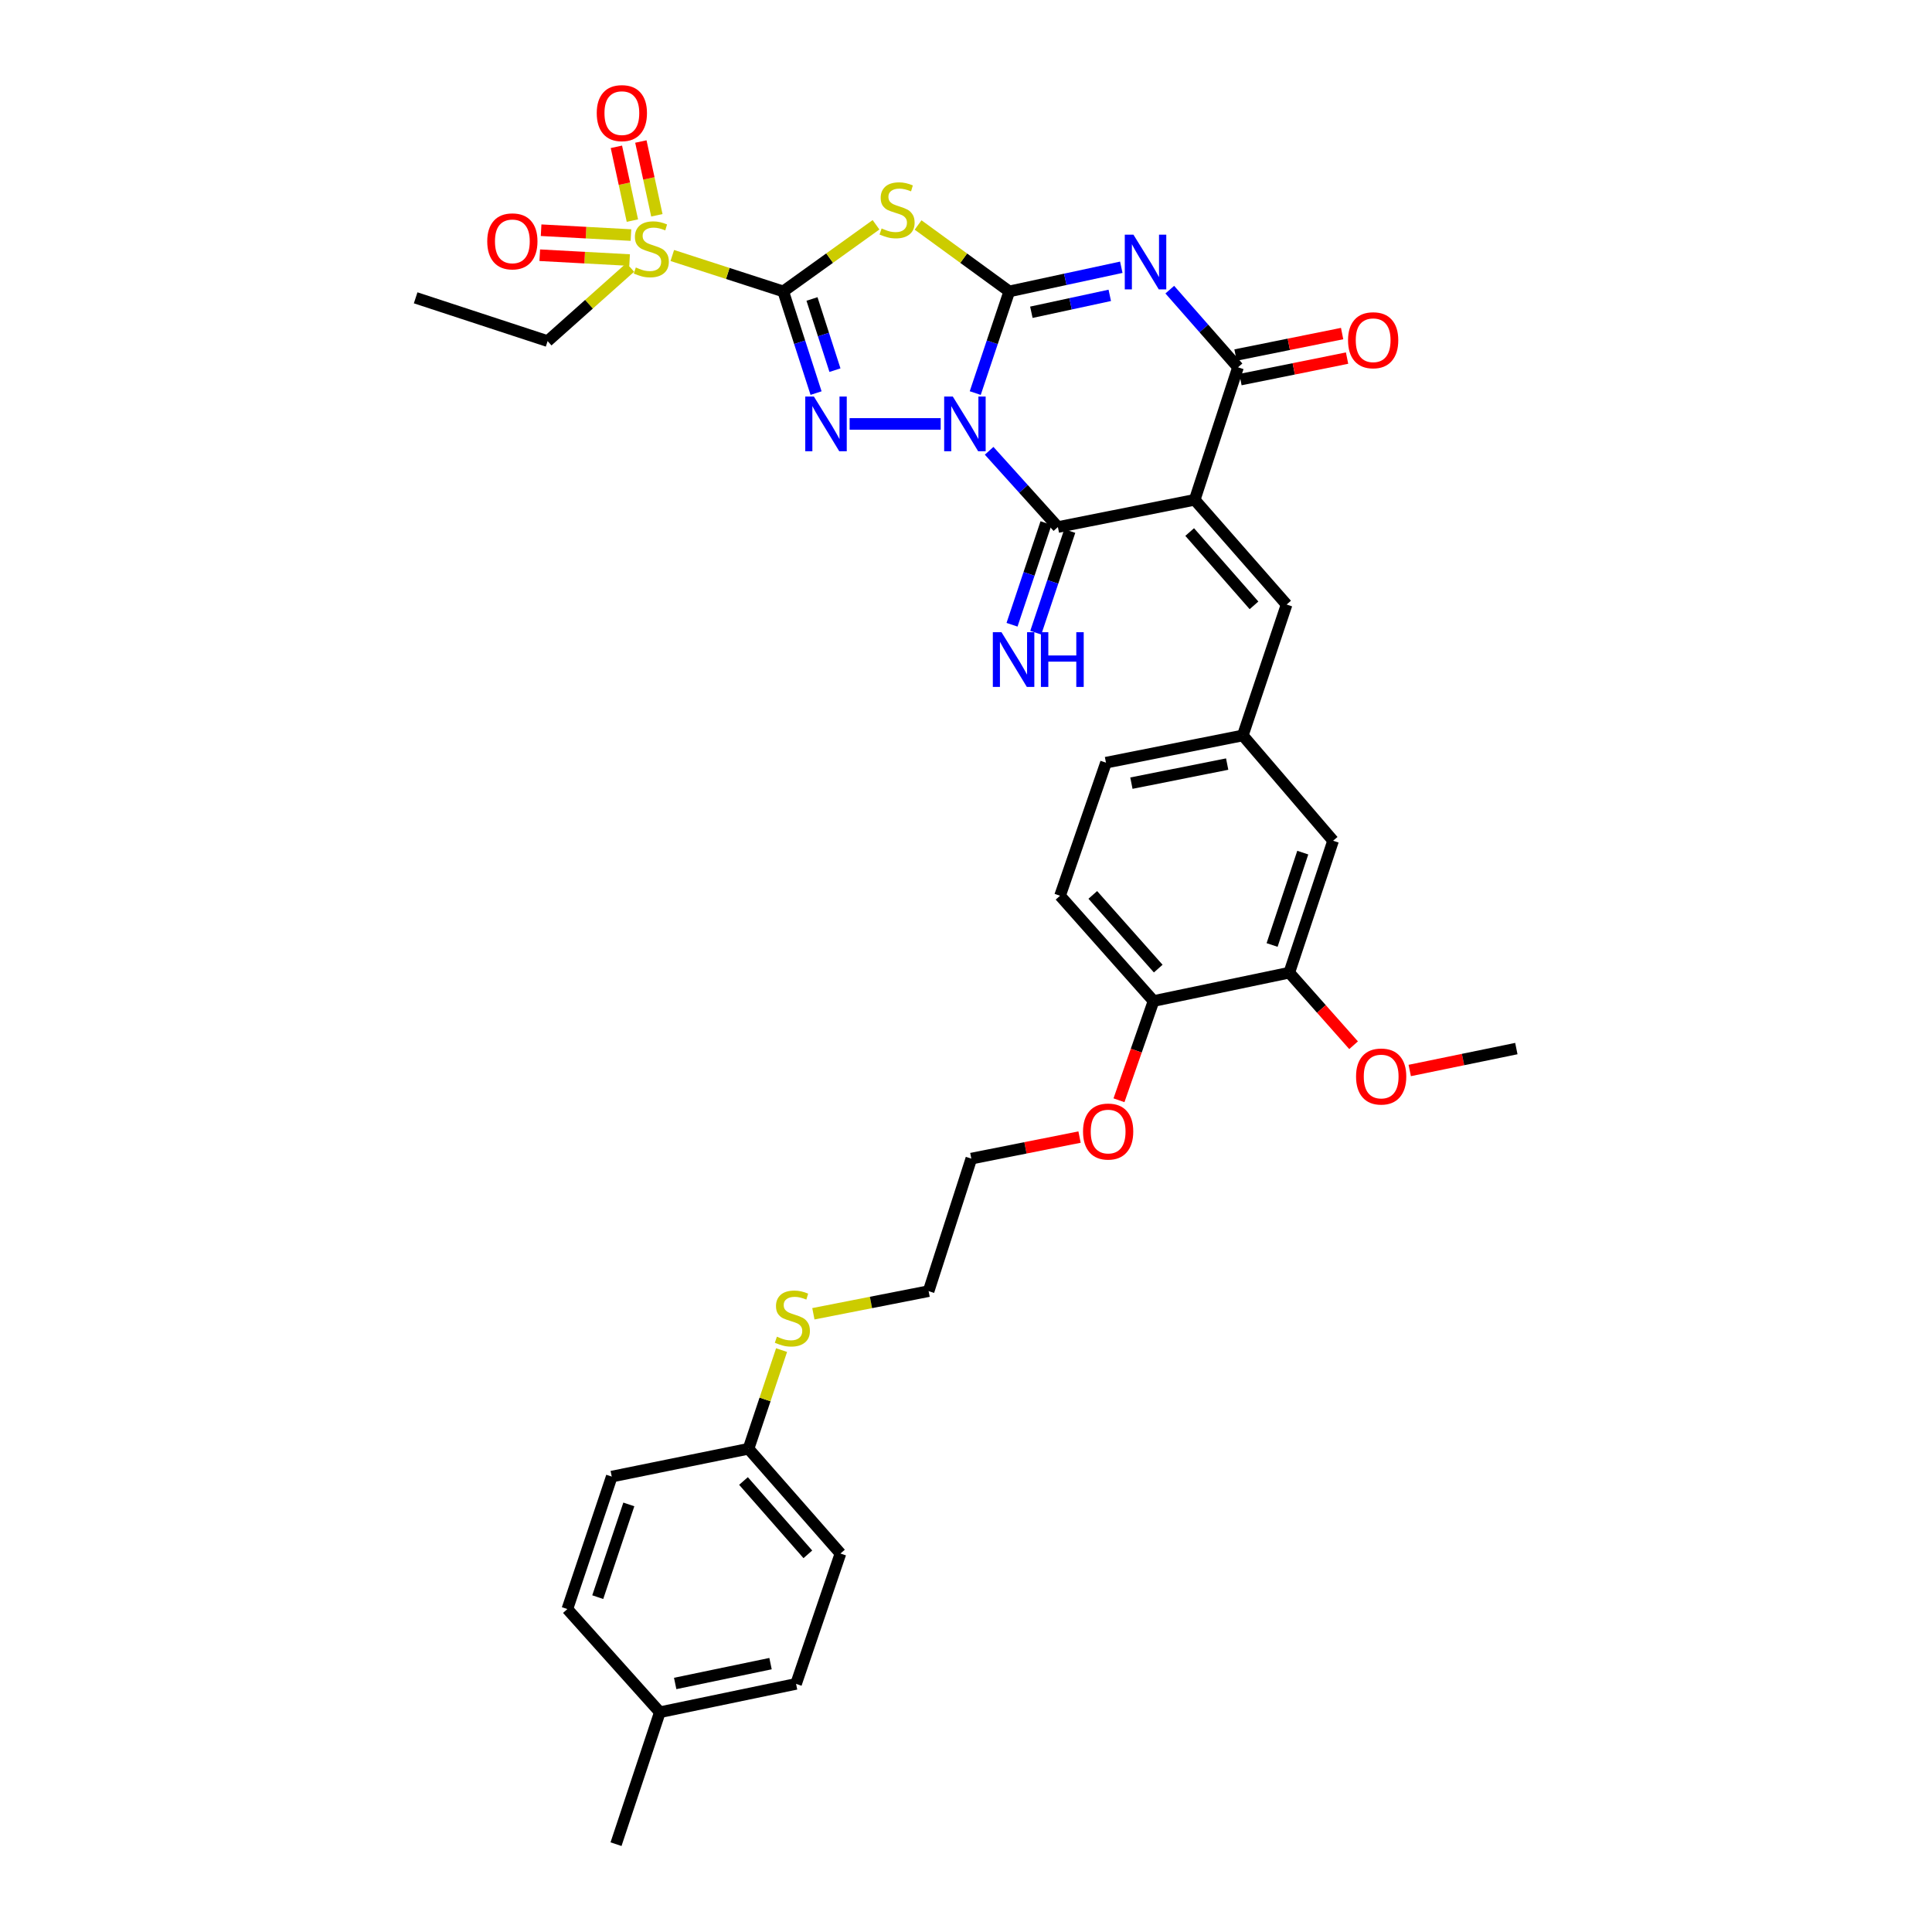 <?xml version='1.0' encoding='iso-8859-1'?>
<svg version='1.1' baseProfile='full'
              xmlns='http://www.w3.org/2000/svg'
                      xmlns:rdkit='http://www.rdkit.org/xml'
                      xmlns:xlink='http://www.w3.org/1999/xlink'
                  xml:space='preserve'
width='1000px' height='1000px' viewBox='0 0 1000 1000'>
<!-- END OF HEADER -->
<rect style='opacity:1.0;fill:#FFFFFF;stroke:none' width='1000' height='1000' x='0' y='0'> </rect>
<path class='bond-0' d='M 504.785,203.457 L 513.594,177.145' style='fill:none;fill-rule:evenodd;stroke:#0000FF;stroke-width:6px;stroke-linecap:butt;stroke-linejoin:miter;stroke-opacity:1' />
<path class='bond-0' d='M 513.594,177.145 L 522.403,150.833' style='fill:none;fill-rule:evenodd;stroke:#000000;stroke-width:6px;stroke-linecap:butt;stroke-linejoin:miter;stroke-opacity:1' />
<path class='bond-2' d='M 486.901,219.426 L 439.766,219.426' style='fill:none;fill-rule:evenodd;stroke:#0000FF;stroke-width:6px;stroke-linecap:butt;stroke-linejoin:miter;stroke-opacity:1' />
<path class='bond-6' d='M 511.975,233.329 L 529.77,253.064' style='fill:none;fill-rule:evenodd;stroke:#0000FF;stroke-width:6px;stroke-linecap:butt;stroke-linejoin:miter;stroke-opacity:1' />
<path class='bond-6' d='M 529.77,253.064 L 547.564,272.799' style='fill:none;fill-rule:evenodd;stroke:#000000;stroke-width:6px;stroke-linecap:butt;stroke-linejoin:miter;stroke-opacity:1' />
<path class='bond-3' d='M 522.403,150.833 L 551.392,144.583' style='fill:none;fill-rule:evenodd;stroke:#000000;stroke-width:6px;stroke-linecap:butt;stroke-linejoin:miter;stroke-opacity:1' />
<path class='bond-3' d='M 551.392,144.583 L 580.381,138.333' style='fill:none;fill-rule:evenodd;stroke:#0000FF;stroke-width:6px;stroke-linecap:butt;stroke-linejoin:miter;stroke-opacity:1' />
<path class='bond-3' d='M 533.831,161.626 L 554.123,157.251' style='fill:none;fill-rule:evenodd;stroke:#000000;stroke-width:6px;stroke-linecap:butt;stroke-linejoin:miter;stroke-opacity:1' />
<path class='bond-3' d='M 554.123,157.251 L 574.416,152.876' style='fill:none;fill-rule:evenodd;stroke:#0000FF;stroke-width:6px;stroke-linecap:butt;stroke-linejoin:miter;stroke-opacity:1' />
<path class='bond-5' d='M 522.403,150.833 L 498.801,133.64' style='fill:none;fill-rule:evenodd;stroke:#000000;stroke-width:6px;stroke-linecap:butt;stroke-linejoin:miter;stroke-opacity:1' />
<path class='bond-5' d='M 498.801,133.64 L 475.198,116.448' style='fill:none;fill-rule:evenodd;stroke:#CCCC00;stroke-width:6px;stroke-linecap:butt;stroke-linejoin:miter;stroke-opacity:1' />
<path class='bond-1' d='M 405.405,150.833 L 413.898,177.149' style='fill:none;fill-rule:evenodd;stroke:#000000;stroke-width:6px;stroke-linecap:butt;stroke-linejoin:miter;stroke-opacity:1' />
<path class='bond-1' d='M 413.898,177.149 L 422.391,203.464' style='fill:none;fill-rule:evenodd;stroke:#0000FF;stroke-width:6px;stroke-linecap:butt;stroke-linejoin:miter;stroke-opacity:1' />
<path class='bond-1' d='M 420.285,154.748 L 426.23,173.169' style='fill:none;fill-rule:evenodd;stroke:#000000;stroke-width:6px;stroke-linecap:butt;stroke-linejoin:miter;stroke-opacity:1' />
<path class='bond-1' d='M 426.23,173.169 L 432.175,191.589' style='fill:none;fill-rule:evenodd;stroke:#0000FF;stroke-width:6px;stroke-linecap:butt;stroke-linejoin:miter;stroke-opacity:1' />
<path class='bond-8' d='M 405.405,150.833 L 376.694,141.539' style='fill:none;fill-rule:evenodd;stroke:#000000;stroke-width:6px;stroke-linecap:butt;stroke-linejoin:miter;stroke-opacity:1' />
<path class='bond-8' d='M 376.694,141.539 L 347.983,132.245' style='fill:none;fill-rule:evenodd;stroke:#CCCC00;stroke-width:6px;stroke-linecap:butt;stroke-linejoin:miter;stroke-opacity:1' />
<path class='bond-35' d='M 405.405,150.833 L 429.417,133.59' style='fill:none;fill-rule:evenodd;stroke:#000000;stroke-width:6px;stroke-linecap:butt;stroke-linejoin:miter;stroke-opacity:1' />
<path class='bond-35' d='M 429.417,133.59 L 453.428,116.347' style='fill:none;fill-rule:evenodd;stroke:#CCCC00;stroke-width:6px;stroke-linecap:butt;stroke-linejoin:miter;stroke-opacity:1' />
<path class='bond-36' d='M 605.478,149.923 L 623.131,170.024' style='fill:none;fill-rule:evenodd;stroke:#0000FF;stroke-width:6px;stroke-linecap:butt;stroke-linejoin:miter;stroke-opacity:1' />
<path class='bond-36' d='M 623.131,170.024 L 640.784,190.126' style='fill:none;fill-rule:evenodd;stroke:#000000;stroke-width:6px;stroke-linecap:butt;stroke-linejoin:miter;stroke-opacity:1' />
<path class='bond-4' d='M 618.381,258.703 L 547.564,272.799' style='fill:none;fill-rule:evenodd;stroke:#000000;stroke-width:6px;stroke-linecap:butt;stroke-linejoin:miter;stroke-opacity:1' />
<path class='bond-7' d='M 618.381,258.703 L 640.784,190.126' style='fill:none;fill-rule:evenodd;stroke:#000000;stroke-width:6px;stroke-linecap:butt;stroke-linejoin:miter;stroke-opacity:1' />
<path class='bond-9' d='M 618.381,258.703 L 665.944,312.912' style='fill:none;fill-rule:evenodd;stroke:#000000;stroke-width:6px;stroke-linecap:butt;stroke-linejoin:miter;stroke-opacity:1' />
<path class='bond-9' d='M 615.775,275.381 L 649.069,313.327' style='fill:none;fill-rule:evenodd;stroke:#000000;stroke-width:6px;stroke-linecap:butt;stroke-linejoin:miter;stroke-opacity:1' />
<path class='bond-10' d='M 541.419,270.744 L 532.621,297.056' style='fill:none;fill-rule:evenodd;stroke:#000000;stroke-width:6px;stroke-linecap:butt;stroke-linejoin:miter;stroke-opacity:1' />
<path class='bond-10' d='M 532.621,297.056 L 523.823,323.368' style='fill:none;fill-rule:evenodd;stroke:#0000FF;stroke-width:6px;stroke-linecap:butt;stroke-linejoin:miter;stroke-opacity:1' />
<path class='bond-10' d='M 553.709,274.854 L 544.91,301.166' style='fill:none;fill-rule:evenodd;stroke:#000000;stroke-width:6px;stroke-linecap:butt;stroke-linejoin:miter;stroke-opacity:1' />
<path class='bond-10' d='M 544.91,301.166 L 536.112,327.478' style='fill:none;fill-rule:evenodd;stroke:#0000FF;stroke-width:6px;stroke-linecap:butt;stroke-linejoin:miter;stroke-opacity:1' />
<path class='bond-14' d='M 642.064,196.477 L 669.652,190.916' style='fill:none;fill-rule:evenodd;stroke:#000000;stroke-width:6px;stroke-linecap:butt;stroke-linejoin:miter;stroke-opacity:1' />
<path class='bond-14' d='M 669.652,190.916 L 697.24,185.354' style='fill:none;fill-rule:evenodd;stroke:#FF0000;stroke-width:6px;stroke-linecap:butt;stroke-linejoin:miter;stroke-opacity:1' />
<path class='bond-14' d='M 639.504,183.774 L 667.091,178.213' style='fill:none;fill-rule:evenodd;stroke:#000000;stroke-width:6px;stroke-linecap:butt;stroke-linejoin:miter;stroke-opacity:1' />
<path class='bond-14' d='M 667.091,178.213 L 694.679,172.652' style='fill:none;fill-rule:evenodd;stroke:#FF0000;stroke-width:6px;stroke-linecap:butt;stroke-linejoin:miter;stroke-opacity:1' />
<path class='bond-12' d='M 326.577,121.668 L 303.325,120.414' style='fill:none;fill-rule:evenodd;stroke:#CCCC00;stroke-width:6px;stroke-linecap:butt;stroke-linejoin:miter;stroke-opacity:1' />
<path class='bond-12' d='M 303.325,120.414 L 280.074,119.159' style='fill:none;fill-rule:evenodd;stroke:#FF0000;stroke-width:6px;stroke-linecap:butt;stroke-linejoin:miter;stroke-opacity:1' />
<path class='bond-12' d='M 325.878,134.608 L 302.627,133.353' style='fill:none;fill-rule:evenodd;stroke:#CCCC00;stroke-width:6px;stroke-linecap:butt;stroke-linejoin:miter;stroke-opacity:1' />
<path class='bond-12' d='M 302.627,133.353 L 279.376,132.099' style='fill:none;fill-rule:evenodd;stroke:#FF0000;stroke-width:6px;stroke-linecap:butt;stroke-linejoin:miter;stroke-opacity:1' />
<path class='bond-13' d='M 339.989,111.435 L 335.849,92.341' style='fill:none;fill-rule:evenodd;stroke:#CCCC00;stroke-width:6px;stroke-linecap:butt;stroke-linejoin:miter;stroke-opacity:1' />
<path class='bond-13' d='M 335.849,92.341 L 331.709,73.247' style='fill:none;fill-rule:evenodd;stroke:#FF0000;stroke-width:6px;stroke-linecap:butt;stroke-linejoin:miter;stroke-opacity:1' />
<path class='bond-13' d='M 327.325,114.181 L 323.185,95.087' style='fill:none;fill-rule:evenodd;stroke:#CCCC00;stroke-width:6px;stroke-linecap:butt;stroke-linejoin:miter;stroke-opacity:1' />
<path class='bond-13' d='M 323.185,95.087 L 319.045,75.993' style='fill:none;fill-rule:evenodd;stroke:#FF0000;stroke-width:6px;stroke-linecap:butt;stroke-linejoin:miter;stroke-opacity:1' />
<path class='bond-19' d='M 326.231,138.42 L 304.839,157.488' style='fill:none;fill-rule:evenodd;stroke:#CCCC00;stroke-width:6px;stroke-linecap:butt;stroke-linejoin:miter;stroke-opacity:1' />
<path class='bond-19' d='M 304.839,157.488 L 283.447,176.555' style='fill:none;fill-rule:evenodd;stroke:#000000;stroke-width:6px;stroke-linecap:butt;stroke-linejoin:miter;stroke-opacity:1' />
<path class='bond-15' d='M 665.944,312.912 L 643.275,380.662' style='fill:none;fill-rule:evenodd;stroke:#000000;stroke-width:6px;stroke-linecap:butt;stroke-linejoin:miter;stroke-opacity:1' />
<path class='bond-11' d='M 667.327,503.455 L 690.011,435.158' style='fill:none;fill-rule:evenodd;stroke:#000000;stroke-width:6px;stroke-linecap:butt;stroke-linejoin:miter;stroke-opacity:1' />
<path class='bond-11' d='M 658.432,489.126 L 674.31,441.318' style='fill:none;fill-rule:evenodd;stroke:#000000;stroke-width:6px;stroke-linecap:butt;stroke-linejoin:miter;stroke-opacity:1' />
<path class='bond-23' d='M 667.327,503.455 L 683.969,522.233' style='fill:none;fill-rule:evenodd;stroke:#000000;stroke-width:6px;stroke-linecap:butt;stroke-linejoin:miter;stroke-opacity:1' />
<path class='bond-23' d='M 683.969,522.233 L 700.611,541.011' style='fill:none;fill-rule:evenodd;stroke:#FF0000;stroke-width:6px;stroke-linecap:butt;stroke-linejoin:miter;stroke-opacity:1' />
<path class='bond-37' d='M 667.327,503.455 L 597.071,518.127' style='fill:none;fill-rule:evenodd;stroke:#000000;stroke-width:6px;stroke-linecap:butt;stroke-linejoin:miter;stroke-opacity:1' />
<path class='bond-16' d='M 643.275,380.662 L 690.011,435.158' style='fill:none;fill-rule:evenodd;stroke:#000000;stroke-width:6px;stroke-linecap:butt;stroke-linejoin:miter;stroke-opacity:1' />
<path class='bond-20' d='M 643.275,380.662 L 572.458,394.765' style='fill:none;fill-rule:evenodd;stroke:#000000;stroke-width:6px;stroke-linecap:butt;stroke-linejoin:miter;stroke-opacity:1' />
<path class='bond-20' d='M 635.183,395.486 L 585.611,405.358' style='fill:none;fill-rule:evenodd;stroke:#000000;stroke-width:6px;stroke-linecap:butt;stroke-linejoin:miter;stroke-opacity:1' />
<path class='bond-17' d='M 597.071,518.127 L 548.68,463.638' style='fill:none;fill-rule:evenodd;stroke:#000000;stroke-width:6px;stroke-linecap:butt;stroke-linejoin:miter;stroke-opacity:1' />
<path class='bond-17' d='M 599.502,501.349 L 565.627,463.206' style='fill:none;fill-rule:evenodd;stroke:#000000;stroke-width:6px;stroke-linecap:butt;stroke-linejoin:miter;stroke-opacity:1' />
<path class='bond-27' d='M 597.071,518.127 L 588.127,543.812' style='fill:none;fill-rule:evenodd;stroke:#000000;stroke-width:6px;stroke-linecap:butt;stroke-linejoin:miter;stroke-opacity:1' />
<path class='bond-27' d='M 588.127,543.812 L 579.183,569.497' style='fill:none;fill-rule:evenodd;stroke:#FF0000;stroke-width:6px;stroke-linecap:butt;stroke-linejoin:miter;stroke-opacity:1' />
<path class='bond-18' d='M 548.68,463.638 L 572.458,394.765' style='fill:none;fill-rule:evenodd;stroke:#000000;stroke-width:6px;stroke-linecap:butt;stroke-linejoin:miter;stroke-opacity:1' />
<path class='bond-34' d='M 283.447,176.555 L 215.142,154.152' style='fill:none;fill-rule:evenodd;stroke:#000000;stroke-width:6px;stroke-linecap:butt;stroke-linejoin:miter;stroke-opacity:1' />
<path class='bond-21' d='M 387.429,749.878 L 395.986,724.343' style='fill:none;fill-rule:evenodd;stroke:#000000;stroke-width:6px;stroke-linecap:butt;stroke-linejoin:miter;stroke-opacity:1' />
<path class='bond-21' d='M 395.986,724.343 L 404.543,698.808' style='fill:none;fill-rule:evenodd;stroke:#CCCC00;stroke-width:6px;stroke-linecap:butt;stroke-linejoin:miter;stroke-opacity:1' />
<path class='bond-25' d='M 387.429,749.878 L 316.641,764.283' style='fill:none;fill-rule:evenodd;stroke:#000000;stroke-width:6px;stroke-linecap:butt;stroke-linejoin:miter;stroke-opacity:1' />
<path class='bond-26' d='M 387.429,749.878 L 435.022,804.101' style='fill:none;fill-rule:evenodd;stroke:#000000;stroke-width:6px;stroke-linecap:butt;stroke-linejoin:miter;stroke-opacity:1' />
<path class='bond-26' d='M 384.829,766.559 L 418.144,804.515' style='fill:none;fill-rule:evenodd;stroke:#000000;stroke-width:6px;stroke-linecap:butt;stroke-linejoin:miter;stroke-opacity:1' />
<path class='bond-22' d='M 421.004,680.006 L 450.827,674.148' style='fill:none;fill-rule:evenodd;stroke:#CCCC00;stroke-width:6px;stroke-linecap:butt;stroke-linejoin:miter;stroke-opacity:1' />
<path class='bond-22' d='M 450.827,674.148 L 480.649,668.291' style='fill:none;fill-rule:evenodd;stroke:#000000;stroke-width:6px;stroke-linecap:butt;stroke-linejoin:miter;stroke-opacity:1' />
<path class='bond-33' d='M 729.676,554.084 L 757.267,548.412' style='fill:none;fill-rule:evenodd;stroke:#FF0000;stroke-width:6px;stroke-linecap:butt;stroke-linejoin:miter;stroke-opacity:1' />
<path class='bond-33' d='M 757.267,548.412 L 784.858,542.74' style='fill:none;fill-rule:evenodd;stroke:#000000;stroke-width:6px;stroke-linecap:butt;stroke-linejoin:miter;stroke-opacity:1' />
<path class='bond-24' d='M 341.535,886.248 L 412.042,871.577' style='fill:none;fill-rule:evenodd;stroke:#000000;stroke-width:6px;stroke-linecap:butt;stroke-linejoin:miter;stroke-opacity:1' />
<path class='bond-24' d='M 349.472,871.361 L 398.827,861.091' style='fill:none;fill-rule:evenodd;stroke:#000000;stroke-width:6px;stroke-linecap:butt;stroke-linejoin:miter;stroke-opacity:1' />
<path class='bond-32' d='M 341.535,886.248 L 318.851,954.545' style='fill:none;fill-rule:evenodd;stroke:#000000;stroke-width:6px;stroke-linecap:butt;stroke-linejoin:miter;stroke-opacity:1' />
<path class='bond-38' d='M 341.535,886.248 L 293.662,832.846' style='fill:none;fill-rule:evenodd;stroke:#000000;stroke-width:6px;stroke-linecap:butt;stroke-linejoin:miter;stroke-opacity:1' />
<path class='bond-29' d='M 316.641,764.283 L 293.662,832.846' style='fill:none;fill-rule:evenodd;stroke:#000000;stroke-width:6px;stroke-linecap:butt;stroke-linejoin:miter;stroke-opacity:1' />
<path class='bond-29' d='M 325.481,778.685 L 309.395,826.68' style='fill:none;fill-rule:evenodd;stroke:#000000;stroke-width:6px;stroke-linecap:butt;stroke-linejoin:miter;stroke-opacity:1' />
<path class='bond-28' d='M 435.022,804.101 L 412.042,871.577' style='fill:none;fill-rule:evenodd;stroke:#000000;stroke-width:6px;stroke-linecap:butt;stroke-linejoin:miter;stroke-opacity:1' />
<path class='bond-31' d='M 558.769,588.55 L 530.763,594.125' style='fill:none;fill-rule:evenodd;stroke:#FF0000;stroke-width:6px;stroke-linecap:butt;stroke-linejoin:miter;stroke-opacity:1' />
<path class='bond-31' d='M 530.763,594.125 L 502.757,599.699' style='fill:none;fill-rule:evenodd;stroke:#000000;stroke-width:6px;stroke-linecap:butt;stroke-linejoin:miter;stroke-opacity:1' />
<path class='bond-30' d='M 480.649,668.291 L 502.757,599.699' style='fill:none;fill-rule:evenodd;stroke:#000000;stroke-width:6px;stroke-linecap:butt;stroke-linejoin:miter;stroke-opacity:1' />
<path  class='atom-0' d='M 493.178 205.266
L 502.458 220.266
Q 503.378 221.746, 504.858 224.426
Q 506.338 227.106, 506.418 227.266
L 506.418 205.266
L 510.178 205.266
L 510.178 233.586
L 506.298 233.586
L 496.338 217.186
Q 495.178 215.266, 493.938 213.066
Q 492.738 210.866, 492.378 210.186
L 492.378 233.586
L 488.698 233.586
L 488.698 205.266
L 493.178 205.266
' fill='#0000FF'/>
<path  class='atom-3' d='M 421.282 205.266
L 430.562 220.266
Q 431.482 221.746, 432.962 224.426
Q 434.442 227.106, 434.522 227.266
L 434.522 205.266
L 438.282 205.266
L 438.282 233.586
L 434.402 233.586
L 424.442 217.186
Q 423.282 215.266, 422.042 213.066
Q 420.842 210.866, 420.482 210.186
L 420.482 233.586
L 416.802 233.586
L 416.802 205.266
L 421.282 205.266
' fill='#0000FF'/>
<path  class='atom-4' d='M 586.665 121.469
L 595.945 136.469
Q 596.865 137.949, 598.345 140.629
Q 599.825 143.309, 599.905 143.469
L 599.905 121.469
L 603.665 121.469
L 603.665 149.789
L 599.785 149.789
L 589.825 133.389
Q 588.665 131.469, 587.425 129.269
Q 586.225 127.069, 585.865 126.389
L 585.865 149.789
L 582.185 149.789
L 582.185 121.469
L 586.665 121.469
' fill='#0000FF'/>
<path  class='atom-6' d='M 456.322 118.245
Q 456.642 118.365, 457.962 118.925
Q 459.282 119.485, 460.722 119.845
Q 462.202 120.165, 463.642 120.165
Q 466.322 120.165, 467.882 118.885
Q 469.442 117.565, 469.442 115.285
Q 469.442 113.725, 468.642 112.765
Q 467.882 111.805, 466.682 111.285
Q 465.482 110.765, 463.482 110.165
Q 460.962 109.405, 459.442 108.685
Q 457.962 107.965, 456.882 106.445
Q 455.842 104.925, 455.842 102.365
Q 455.842 98.805, 458.242 96.605
Q 460.682 94.405, 465.482 94.405
Q 468.762 94.405, 472.482 95.965
L 471.562 99.045
Q 468.162 97.645, 465.602 97.645
Q 462.842 97.645, 461.322 98.805
Q 459.802 99.925, 459.842 101.885
Q 459.842 103.405, 460.602 104.325
Q 461.402 105.245, 462.522 105.765
Q 463.682 106.285, 465.602 106.885
Q 468.162 107.685, 469.682 108.485
Q 471.202 109.285, 472.282 110.925
Q 473.402 112.525, 473.402 115.285
Q 473.402 119.205, 470.762 121.325
Q 468.162 123.405, 463.802 123.405
Q 461.282 123.405, 459.362 122.845
Q 457.482 122.325, 455.242 121.405
L 456.322 118.245
' fill='#CCCC00'/>
<path  class='atom-9' d='M 329.108 138.445
Q 329.428 138.565, 330.748 139.125
Q 332.068 139.685, 333.508 140.045
Q 334.988 140.365, 336.428 140.365
Q 339.108 140.365, 340.668 139.085
Q 342.228 137.765, 342.228 135.485
Q 342.228 133.925, 341.428 132.965
Q 340.668 132.005, 339.468 131.485
Q 338.268 130.965, 336.268 130.365
Q 333.748 129.605, 332.228 128.885
Q 330.748 128.165, 329.668 126.645
Q 328.628 125.125, 328.628 122.565
Q 328.628 119.005, 331.028 116.805
Q 333.468 114.605, 338.268 114.605
Q 341.548 114.605, 345.268 116.165
L 344.348 119.245
Q 340.948 117.845, 338.388 117.845
Q 335.628 117.845, 334.108 119.005
Q 332.588 120.125, 332.628 122.085
Q 332.628 123.605, 333.388 124.525
Q 334.188 125.445, 335.308 125.965
Q 336.468 126.485, 338.388 127.085
Q 340.948 127.885, 342.468 128.685
Q 343.988 129.485, 345.068 131.125
Q 346.188 132.725, 346.188 135.485
Q 346.188 139.405, 343.548 141.525
Q 340.948 143.605, 336.588 143.605
Q 334.068 143.605, 332.148 143.045
Q 330.268 142.525, 328.028 141.605
L 329.108 138.445
' fill='#CCCC00'/>
<path  class='atom-11' d='M 518.368 327.231
L 527.648 342.231
Q 528.568 343.711, 530.048 346.391
Q 531.528 349.071, 531.608 349.231
L 531.608 327.231
L 535.368 327.231
L 535.368 355.551
L 531.488 355.551
L 521.528 339.151
Q 520.368 337.231, 519.128 335.031
Q 517.928 332.831, 517.568 332.151
L 517.568 355.551
L 513.888 355.551
L 513.888 327.231
L 518.368 327.231
' fill='#0000FF'/>
<path  class='atom-11' d='M 538.768 327.231
L 542.608 327.231
L 542.608 339.271
L 557.088 339.271
L 557.088 327.231
L 560.928 327.231
L 560.928 355.551
L 557.088 355.551
L 557.088 342.471
L 542.608 342.471
L 542.608 355.551
L 538.768 355.551
L 538.768 327.231
' fill='#0000FF'/>
<path  class='atom-13' d='M 252.197 124.925
Q 252.197 118.125, 255.557 114.325
Q 258.917 110.525, 265.197 110.525
Q 271.477 110.525, 274.837 114.325
Q 278.197 118.125, 278.197 124.925
Q 278.197 131.805, 274.797 135.725
Q 271.397 139.605, 265.197 139.605
Q 258.957 139.605, 255.557 135.725
Q 252.197 131.845, 252.197 124.925
M 265.197 136.405
Q 269.517 136.405, 271.837 133.525
Q 274.197 130.605, 274.197 124.925
Q 274.197 119.365, 271.837 116.565
Q 269.517 113.725, 265.197 113.725
Q 260.877 113.725, 258.517 116.525
Q 256.197 119.325, 256.197 124.925
Q 256.197 130.645, 258.517 133.525
Q 260.877 136.405, 265.197 136.405
' fill='#FF0000'/>
<path  class='atom-14' d='M 308.875 58.55
Q 308.875 51.75, 312.235 47.95
Q 315.595 44.15, 321.875 44.15
Q 328.155 44.15, 331.515 47.95
Q 334.875 51.75, 334.875 58.55
Q 334.875 65.43, 331.475 69.35
Q 328.075 73.23, 321.875 73.23
Q 315.635 73.23, 312.235 69.35
Q 308.875 65.47, 308.875 58.55
M 321.875 70.03
Q 326.195 70.03, 328.515 67.15
Q 330.875 64.23, 330.875 58.55
Q 330.875 52.99, 328.515 50.19
Q 326.195 47.35, 321.875 47.35
Q 317.555 47.35, 315.195 50.15
Q 312.875 52.95, 312.875 58.55
Q 312.875 64.27, 315.195 67.15
Q 317.555 70.03, 321.875 70.03
' fill='#FF0000'/>
<path  class='atom-15' d='M 697.744 176.103
Q 697.744 169.303, 701.104 165.503
Q 704.464 161.703, 710.744 161.703
Q 717.024 161.703, 720.384 165.503
Q 723.744 169.303, 723.744 176.103
Q 723.744 182.983, 720.344 186.903
Q 716.944 190.783, 710.744 190.783
Q 704.504 190.783, 701.104 186.903
Q 697.744 183.023, 697.744 176.103
M 710.744 187.583
Q 715.064 187.583, 717.384 184.703
Q 719.744 181.783, 719.744 176.103
Q 719.744 170.543, 717.384 167.743
Q 715.064 164.903, 710.744 164.903
Q 706.424 164.903, 704.064 167.703
Q 701.744 170.503, 701.744 176.103
Q 701.744 181.823, 704.064 184.703
Q 706.424 187.583, 710.744 187.583
' fill='#FF0000'/>
<path  class='atom-23' d='M 402.128 691.862
Q 402.448 691.982, 403.768 692.542
Q 405.088 693.102, 406.528 693.462
Q 408.008 693.782, 409.448 693.782
Q 412.128 693.782, 413.688 692.502
Q 415.248 691.182, 415.248 688.902
Q 415.248 687.342, 414.448 686.382
Q 413.688 685.422, 412.488 684.902
Q 411.288 684.382, 409.288 683.782
Q 406.768 683.022, 405.248 682.302
Q 403.768 681.582, 402.688 680.062
Q 401.648 678.542, 401.648 675.982
Q 401.648 672.422, 404.048 670.222
Q 406.488 668.022, 411.288 668.022
Q 414.568 668.022, 418.288 669.582
L 417.368 672.662
Q 413.968 671.262, 411.408 671.262
Q 408.648 671.262, 407.128 672.422
Q 405.608 673.542, 405.648 675.502
Q 405.648 677.022, 406.408 677.942
Q 407.208 678.862, 408.328 679.382
Q 409.488 679.902, 411.408 680.502
Q 413.968 681.302, 415.488 682.102
Q 417.008 682.902, 418.088 684.542
Q 419.208 686.142, 419.208 688.902
Q 419.208 692.822, 416.568 694.942
Q 413.968 697.022, 409.608 697.022
Q 407.088 697.022, 405.168 696.462
Q 403.288 695.942, 401.048 695.022
L 402.128 691.862
' fill='#CCCC00'/>
<path  class='atom-24' d='M 701.89 557.204
Q 701.89 550.404, 705.25 546.604
Q 708.61 542.804, 714.89 542.804
Q 721.17 542.804, 724.53 546.604
Q 727.89 550.404, 727.89 557.204
Q 727.89 564.084, 724.49 568.004
Q 721.09 571.884, 714.89 571.884
Q 708.65 571.884, 705.25 568.004
Q 701.89 564.124, 701.89 557.204
M 714.89 568.684
Q 719.21 568.684, 721.53 565.804
Q 723.89 562.884, 723.89 557.204
Q 723.89 551.644, 721.53 548.844
Q 719.21 546.004, 714.89 546.004
Q 710.57 546.004, 708.21 548.804
Q 705.89 551.604, 705.89 557.204
Q 705.89 562.924, 708.21 565.804
Q 710.57 568.684, 714.89 568.684
' fill='#FF0000'/>
<path  class='atom-28' d='M 560.574 585.683
Q 560.574 578.883, 563.934 575.083
Q 567.294 571.283, 573.574 571.283
Q 579.854 571.283, 583.214 575.083
Q 586.574 578.883, 586.574 585.683
Q 586.574 592.563, 583.174 596.483
Q 579.774 600.363, 573.574 600.363
Q 567.334 600.363, 563.934 596.483
Q 560.574 592.603, 560.574 585.683
M 573.574 597.163
Q 577.894 597.163, 580.214 594.283
Q 582.574 591.363, 582.574 585.683
Q 582.574 580.123, 580.214 577.323
Q 577.894 574.483, 573.574 574.483
Q 569.254 574.483, 566.894 577.283
Q 564.574 580.083, 564.574 585.683
Q 564.574 591.403, 566.894 594.283
Q 569.254 597.163, 573.574 597.163
' fill='#FF0000'/>
</svg>
